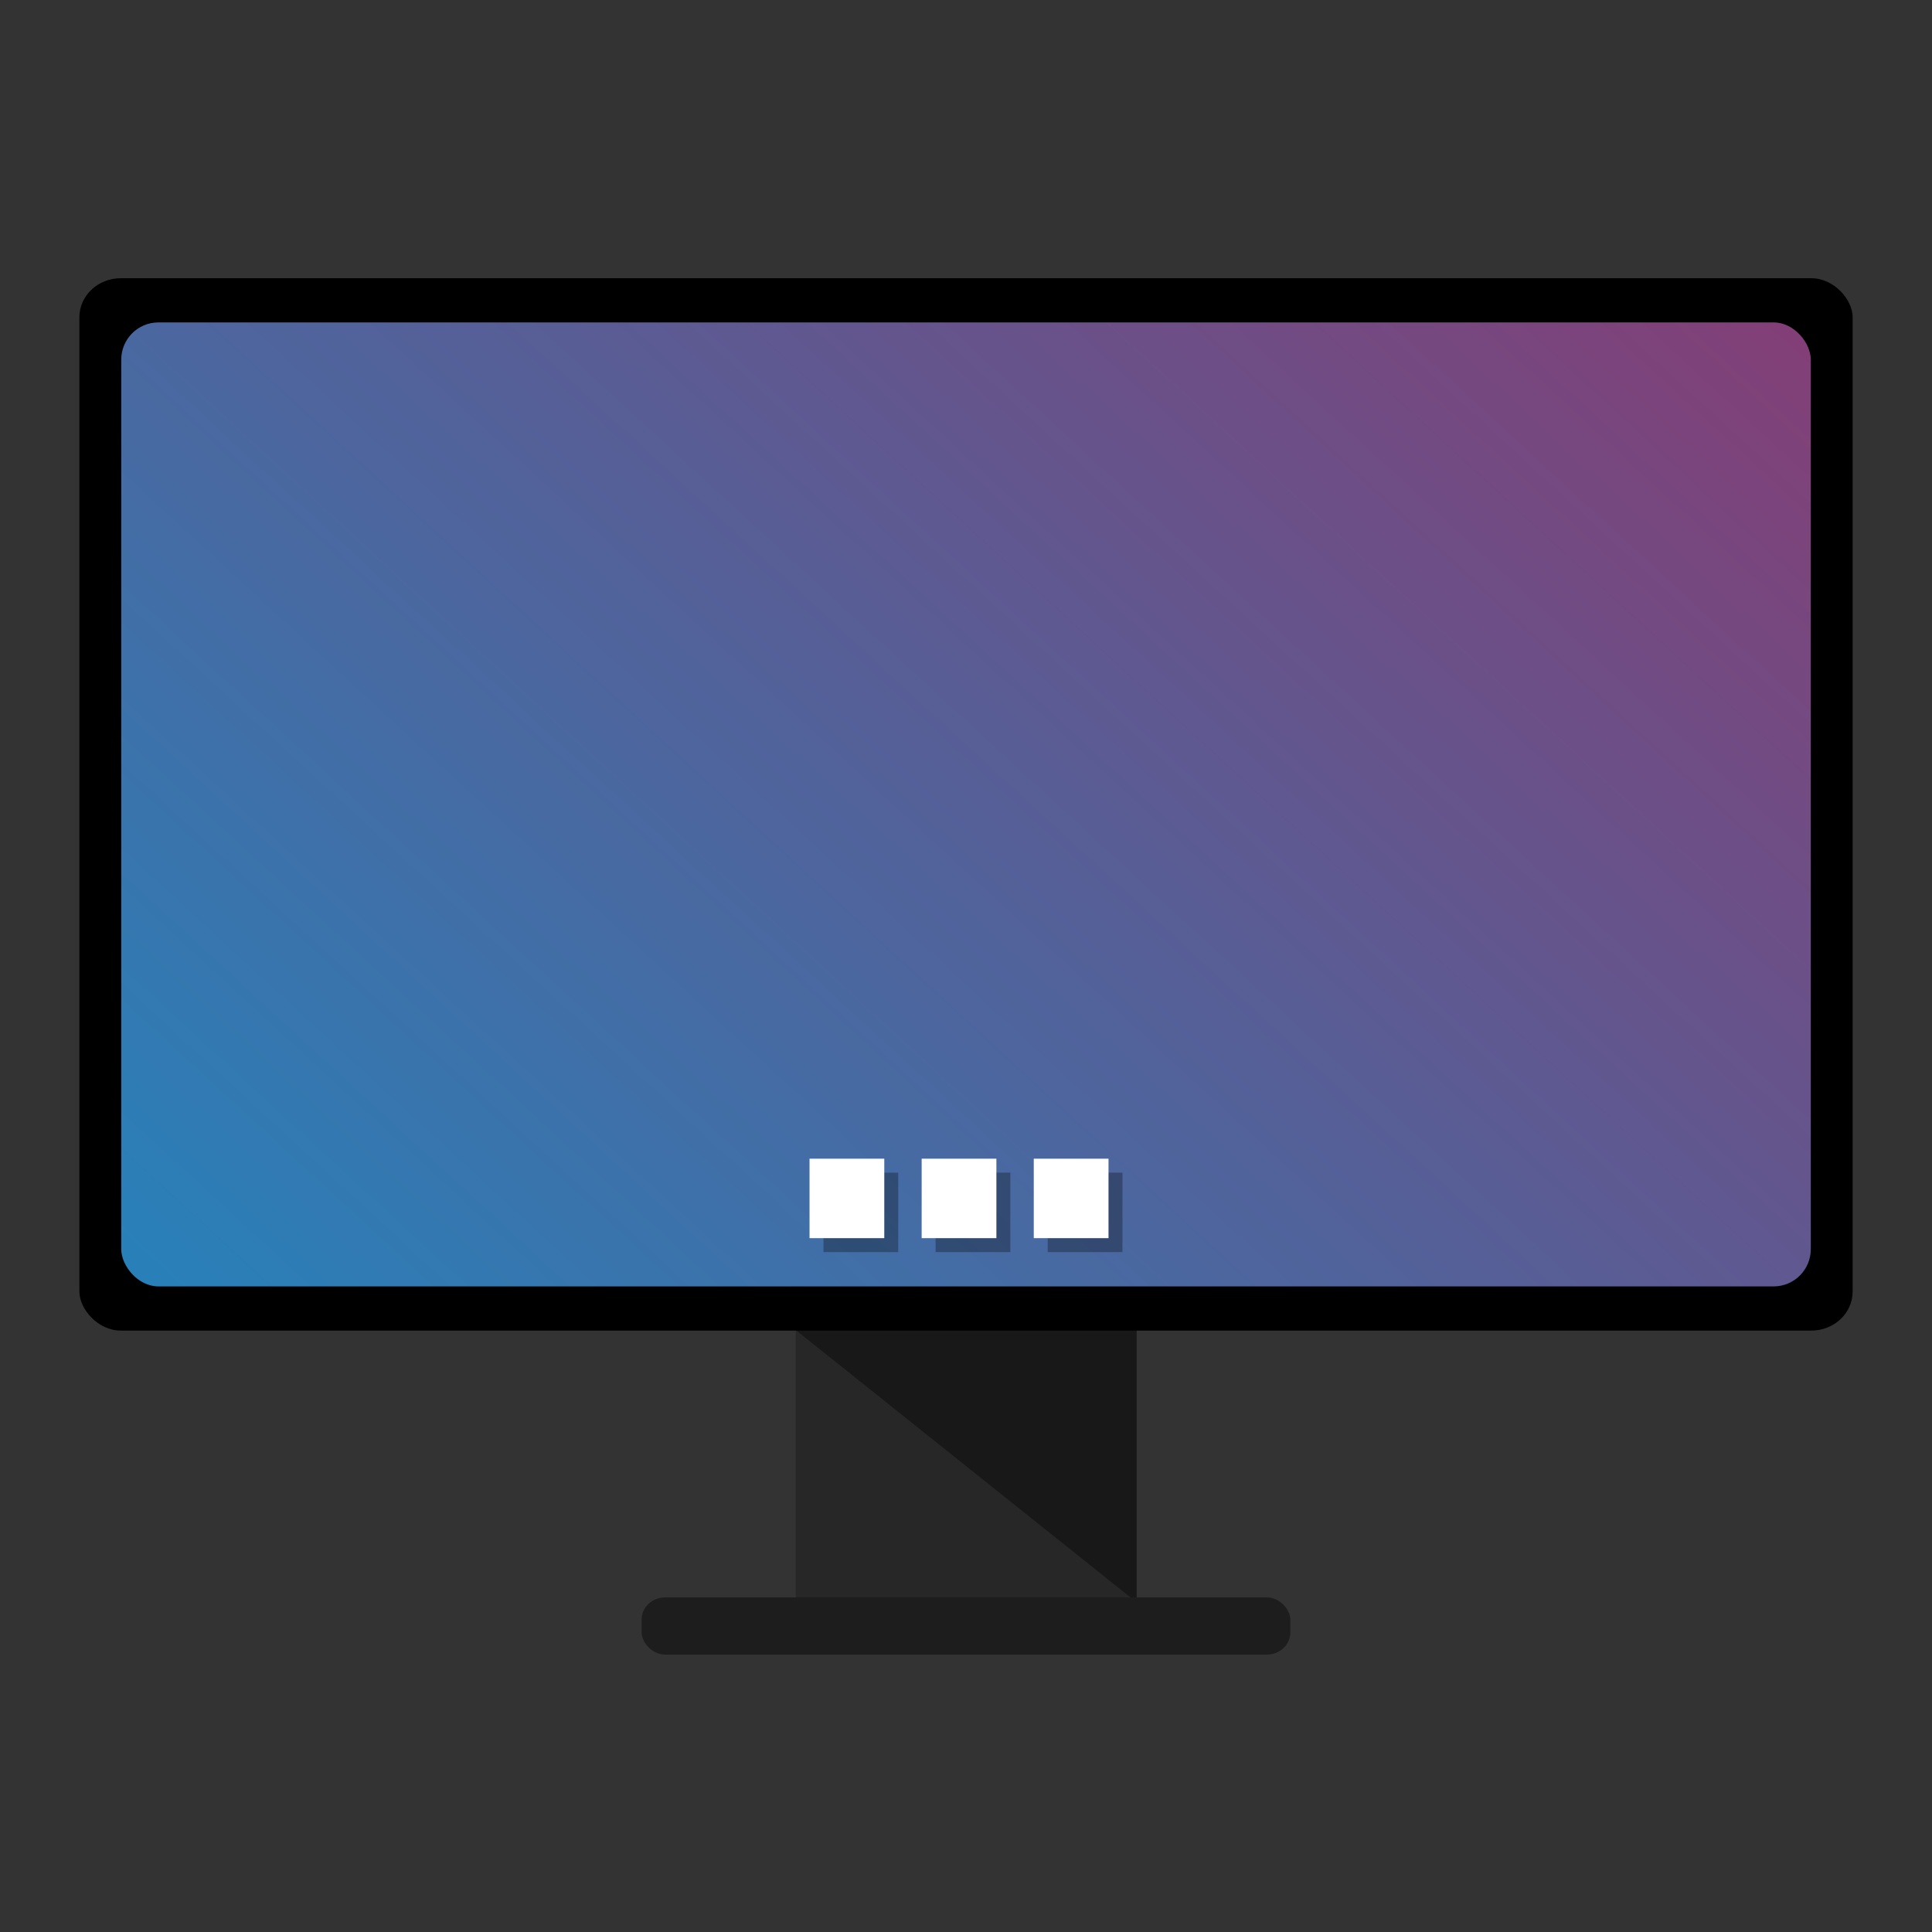 <svg xmlns="http://www.w3.org/2000/svg" xmlns:xlink="http://www.w3.org/1999/xlink" width="512" height="512" version="1.1" viewBox="0 0 512 512">
 <rect x="0" y="0" width="512" height="512" fill="#333333" stroke="none"/>
 <defs>
  <linearGradient id="linearGradient4211" x1="32.987" x2="763.265" y1="976.668" y2="390.876" gradientTransform="matrix(0.953,0,0,0.746,12.119,-383.551)" gradientUnits="userSpaceOnUse" xlink:href="#linearGradient4205"/>
  <linearGradient id="linearGradient4205">
   <stop style="stop-color:#2980b9" offset="0"/>
   <stop style="stop-color:#ba174e;stop-opacity:0.996" offset="1"/>
  </linearGradient>
 </defs>
 <g transform="matrix(1,0,0,0.943,-1.1444092e-5,14.701)">
  <rect style="fill:#272727" width="90.202" height="77.409" x="210.9" y="357.52" ry="0"/>
  <path style="fill:#181818" d="m 210.767,358.094 h 90.466 v 76.623 z"/>
  <rect width="469.929" height="295.742" x="21.04" y="62.6" rx="10.957" ry="10.957"/>
  <rect style="fill:url(#linearGradient4211)" width="447.751" height="270.903" x="32.13" y="75.02" rx="9.831" ry="10.476"/>
  <rect style="fill:#1d1d1d" width="171.91" height="16.07" x="170.04" y="433.33" rx="6.219" ry="6.219"/>
 </g>
 <g transform="translate(51.608,47.433)">
  <path style="opacity:0.3" d="m 245.855,263.329 h -19.808 v 21.059 h 19.808 z m -29.712,0 h -19.808 v 21.059 h 19.808 z m -29.712,0 h -19.808 v 21.059 h 19.808 z"/>
  <path style="fill:#ffffff" d="m 242.159,259.632 h -19.808 v 21.059 h 19.808 z m -29.712,0 h -19.808 v 21.059 H 212.447 Z m -29.712,0 h -19.808 v 21.059 h 19.808 z"/>
 </g>
</svg>
